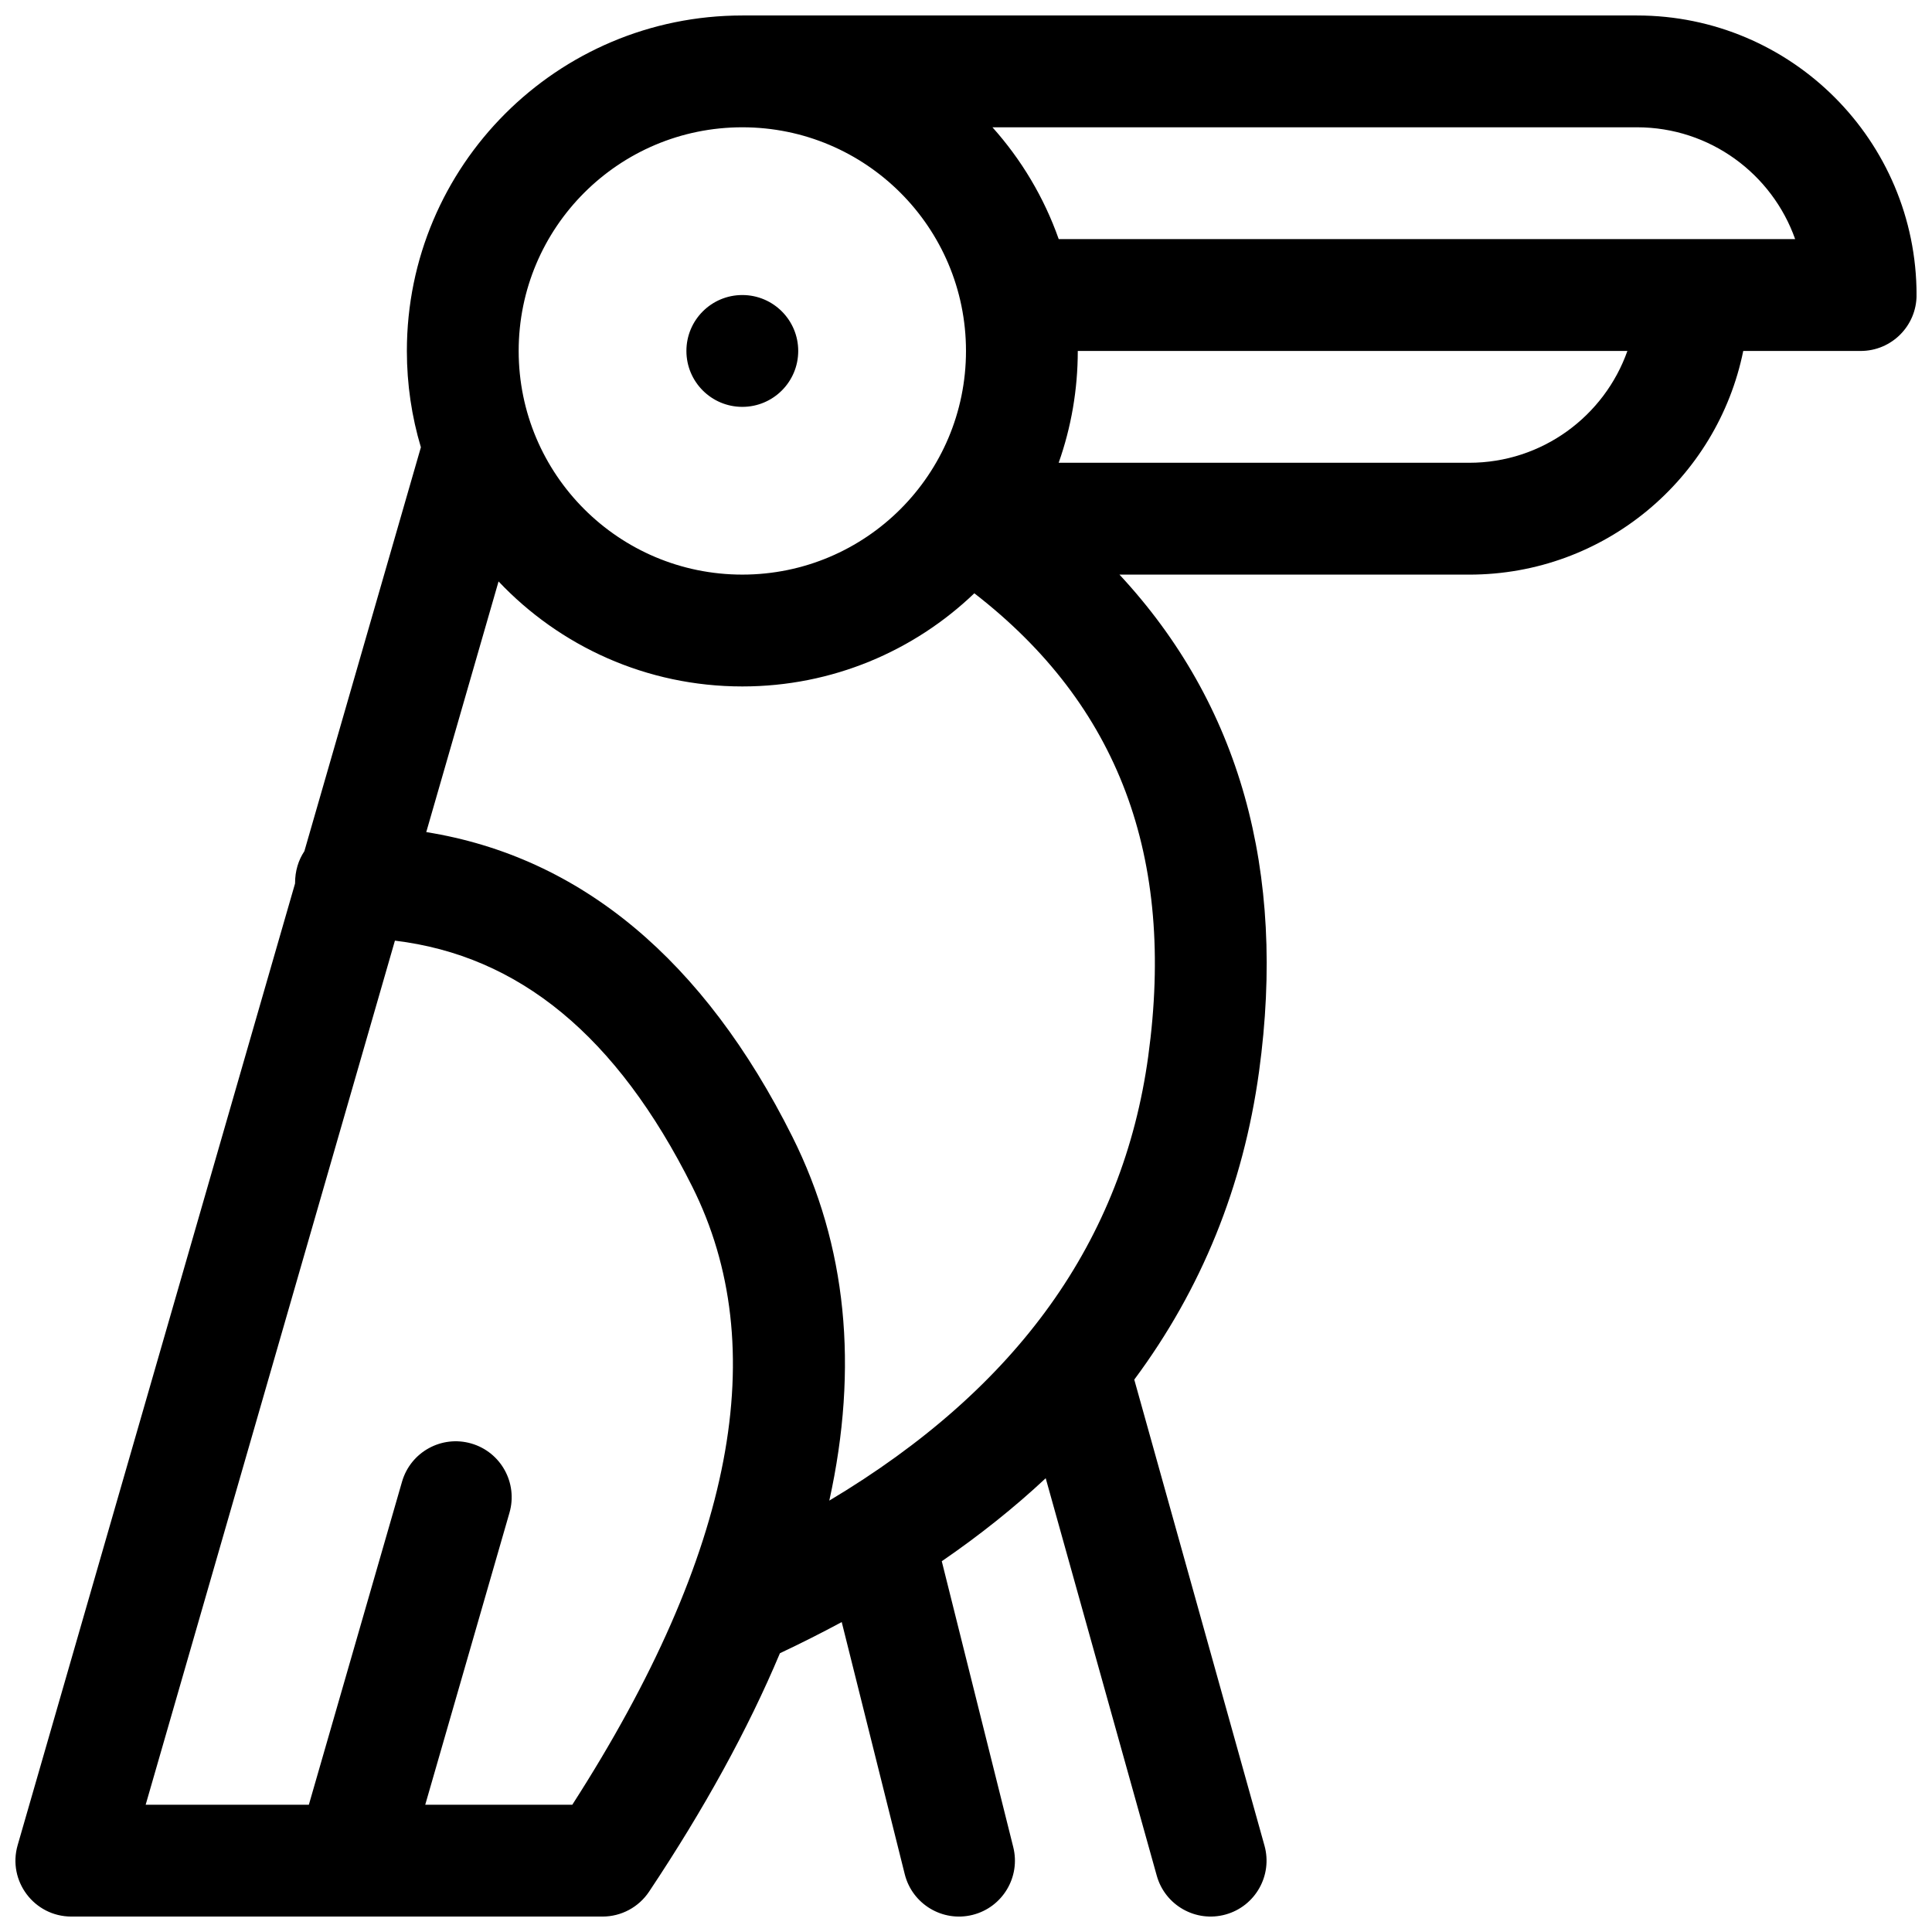 <?xml version="1.0" encoding="UTF-8"?>
<!-- Uploaded to: ICON Repo, www.svgrepo.com, Generator: ICON Repo Mixer Tools -->
<svg width="800px" height="800px" version="1.1" viewBox="144 144 512 512" xmlns="http://www.w3.org/2000/svg">
 <defs>
  <clipPath id="a">
   <path d="m148.09 148.09h503.81v503.81h-503.81z"/>
  </clipPath>
 </defs>
 <g clip-path="url(#a)">
  <path d="m444.59 509.6 34.508 123.5c2.203 7.883-2.402 16.059-10.281 18.258-7.883 2.203-16.059-2.402-18.262-10.281l-29.43-105.33c-8.309 7.766-17.492 15.098-27.543 21.996l18.941 75.754c1.984 7.938-2.844 15.984-10.785 17.969-7.938 1.984-15.984-2.844-17.969-10.781l-16.703-66.82c-5.277 2.844-10.734 5.598-16.375 8.254-8.477 20.176-20.051 41.25-34.68 63.191-2.75 4.121-7.375 6.598-12.328 6.598h-140.77c-9.859 0-16.969-9.449-14.234-18.926l73.512-254.84c-0.004-3.394 0.906-6.211 2.469-8.562l30.879-107.05c-2.418-8.086-3.715-16.652-3.715-25.523 0-49.102 39.805-88.906 88.906-88.906h237.09c40.918 0 74.09 33.172 74.09 74.09 0 8.184-6.633 14.816-14.816 14.816h-31.117c-6.867 33.82-36.766 59.273-72.609 59.273h-92.695c31.828 34.238 44.285 78.52 36.992 131.67-4.18 30.441-15.254 57.68-33.066 81.652zm3.703-85.684c7.258-52.859-7.887-93.105-46.086-122.69-15.965 15.293-37.625 24.688-61.48 24.688-25.445 0-48.398-10.691-64.605-27.828l-19.16 66.426c41.016 6.578 73.637 33.965 97.02 80.727 14.434 28.867 17.59 61.062 9.793 96.438 50.02-29.879 77.828-68.984 84.52-117.76zm-107.57-127.64c32.734 0 59.273-26.539 59.273-59.273s-26.539-59.27-59.273-59.27c-32.734 0-59.27 26.535-59.27 59.27s26.535 59.273 59.27 59.273zm279.01-88.906c-6.102-17.266-22.57-29.637-41.926-29.637h-170.8c7.629 8.516 13.656 18.543 17.566 29.637zm-190.11 29.633c0 10.25-1.742 20.242-5.062 29.637h108.79c19.355 0 35.82-12.371 41.926-29.637zm-172.93 385.27h38.973c43.098-67.059 53.02-121.34 31.801-163.78-20.023-40.047-45.973-61.25-78.809-65.211l-66.055 228.99h43.246l24.691-85.605c2.269-7.863 10.48-12.398 18.344-10.129s12.398 10.48 10.133 18.344zm84.027-370.45c-8.184 0-14.816-6.637-14.816-14.82s6.633-14.816 14.816-14.816c8.184 0 14.816 6.633 14.816 14.816s-6.633 14.82-14.816 14.82z"/>
 </g>
</svg>